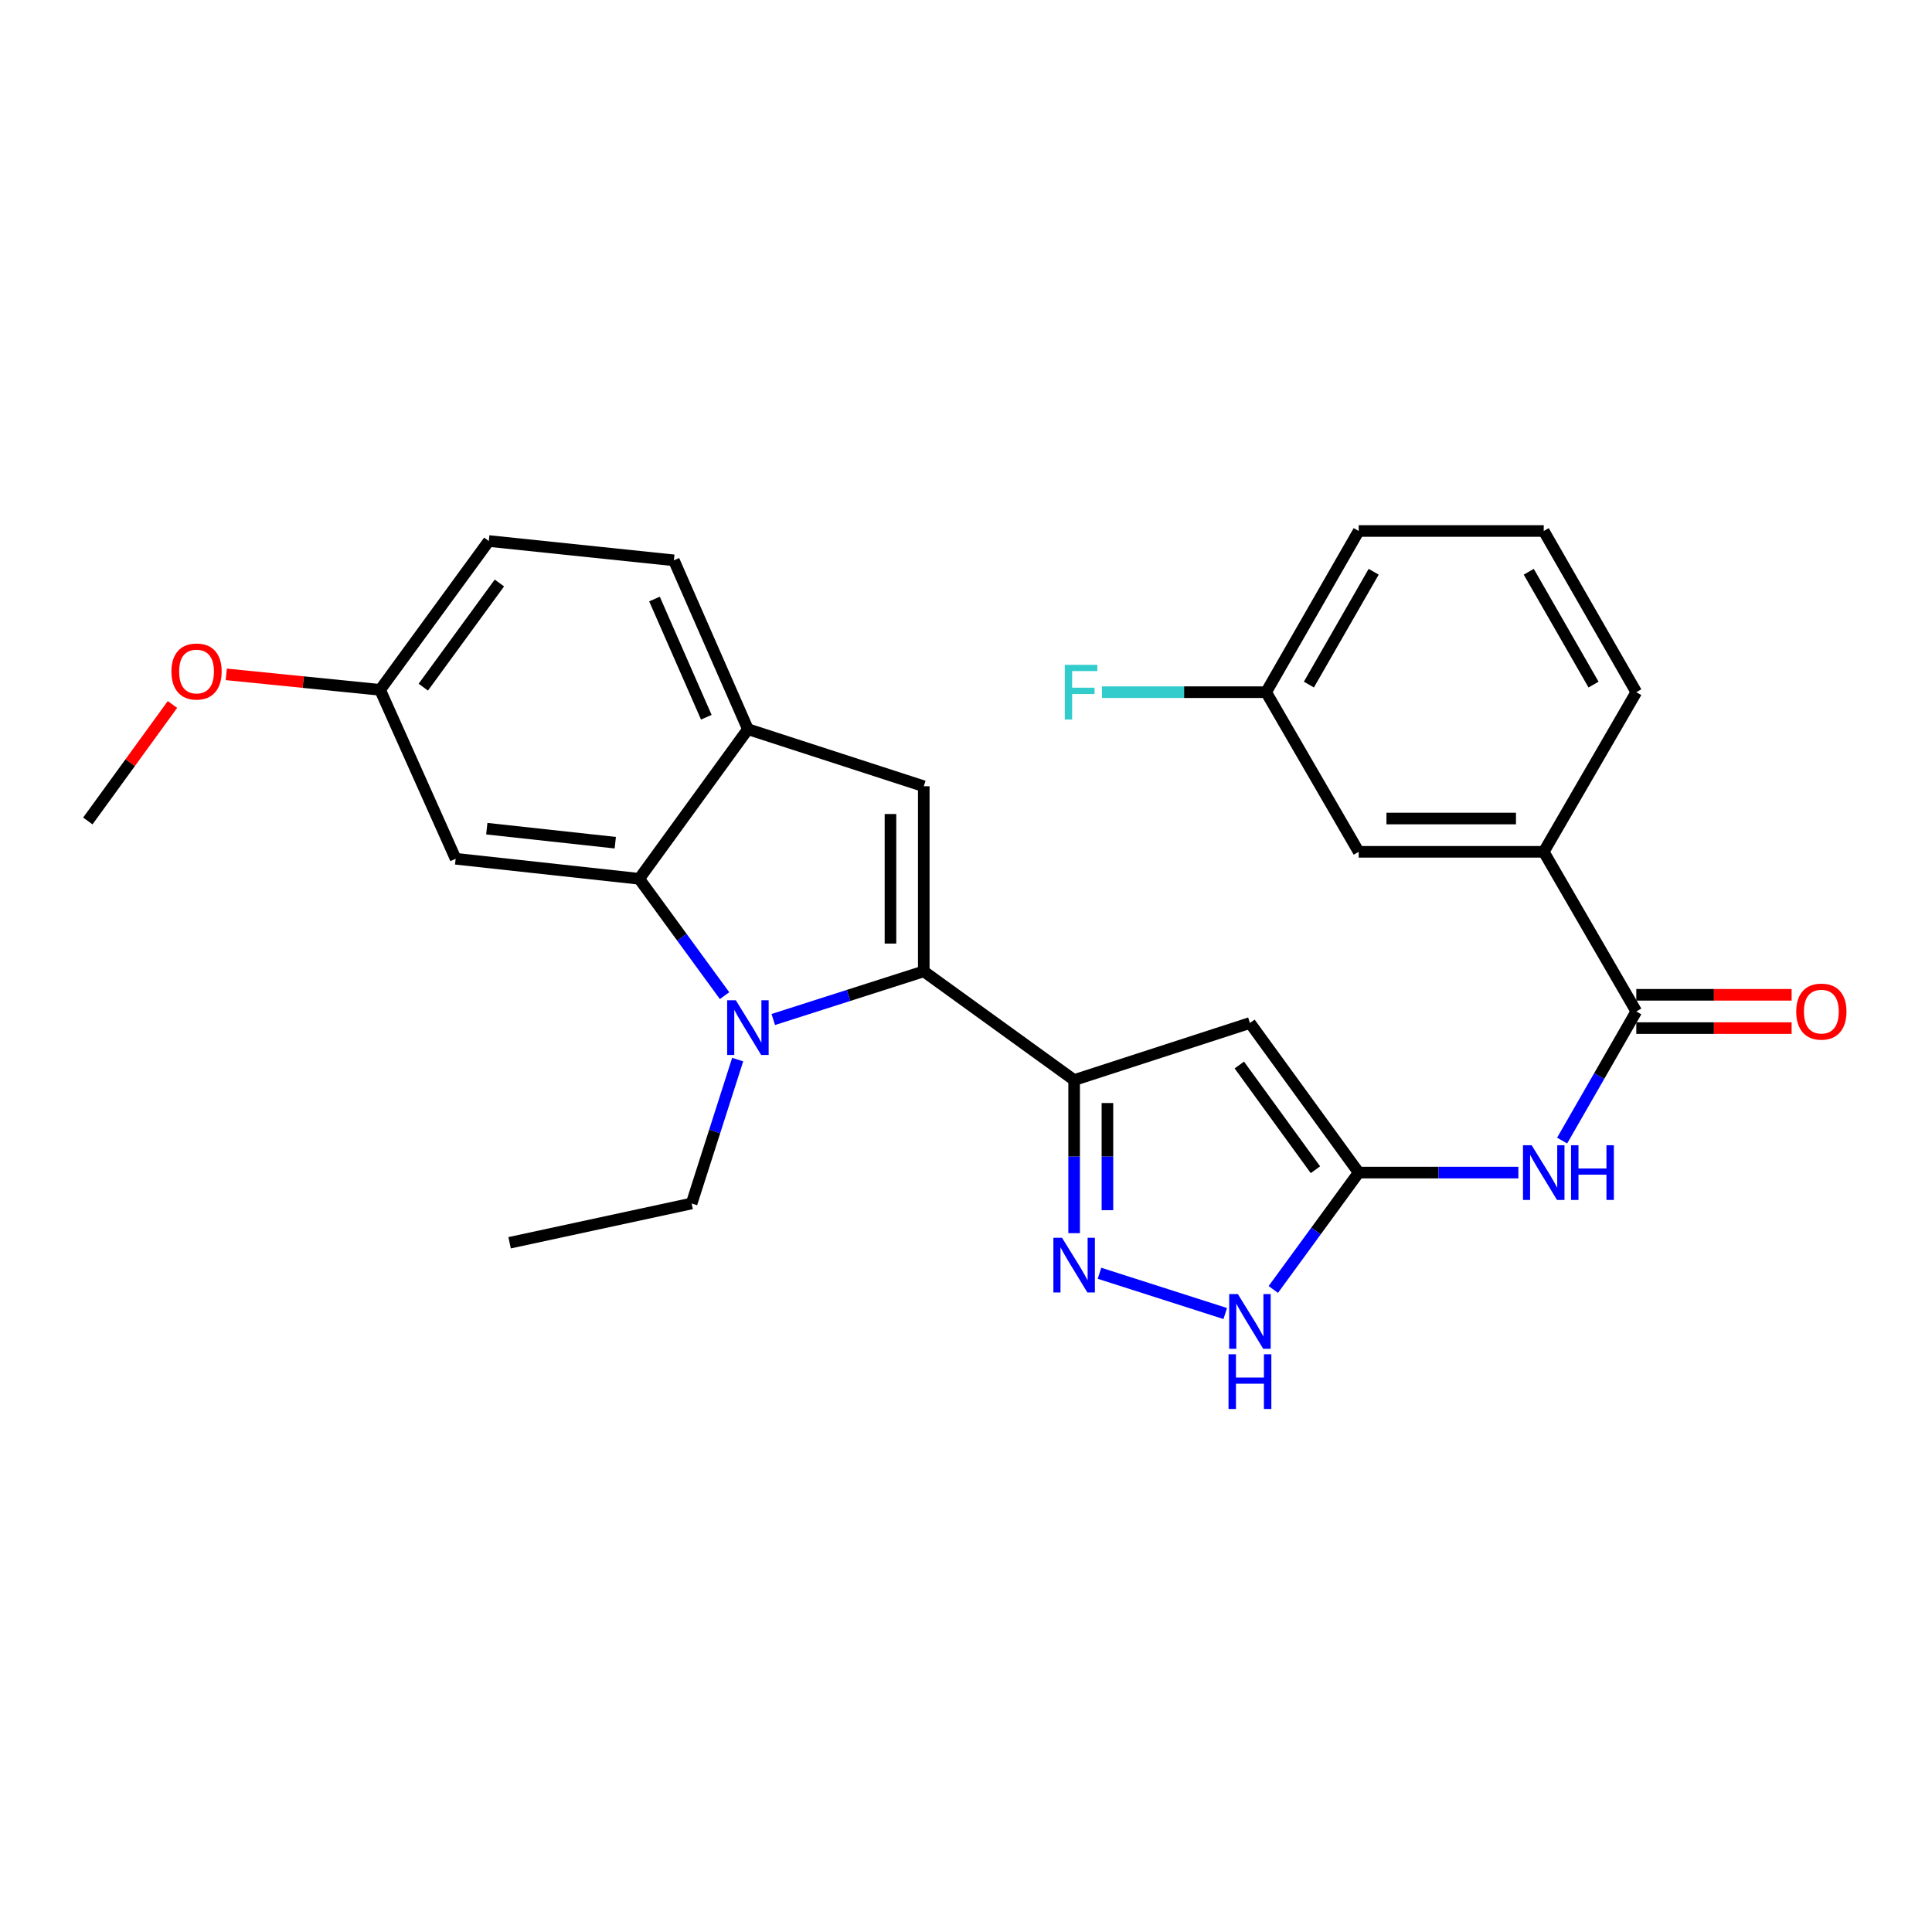 <?xml version='1.0' encoding='iso-8859-1'?>
<svg version='1.1' baseProfile='full'
              xmlns='http://www.w3.org/2000/svg'
                      xmlns:rdkit='http://www.rdkit.org/xml'
                      xmlns:xlink='http://www.w3.org/1999/xlink'
                  xml:space='preserve'
width='1000px' height='1000px' viewBox='0 0 1000 1000'>
<!-- END OF HEADER -->
<rect style='opacity:1.0;fill:#FFFFFF;stroke:none' width='1000' height='1000' x='0' y='0'> </rect>
<path class='bond-0' d='M 478.141,502.769 L 439.194,515.231' style='fill:none;fill-rule:evenodd;stroke:#000000;stroke-width:6px;stroke-linecap:butt;stroke-linejoin:miter;stroke-opacity:1' />
<path class='bond-0' d='M 439.194,515.231 L 400.246,527.693' style='fill:none;fill-rule:evenodd;stroke:#0000FF;stroke-width:6px;stroke-linecap:butt;stroke-linejoin:miter;stroke-opacity:1' />
<path class='bond-1' d='M 478.141,502.769 L 555.971,559.037' style='fill:none;fill-rule:evenodd;stroke:#000000;stroke-width:6px;stroke-linecap:butt;stroke-linejoin:miter;stroke-opacity:1' />
<path class='bond-5' d='M 478.141,502.769 L 478.141,406.967' style='fill:none;fill-rule:evenodd;stroke:#000000;stroke-width:6px;stroke-linecap:butt;stroke-linejoin:miter;stroke-opacity:1' />
<path class='bond-5' d='M 460.907,488.398 L 460.907,421.337' style='fill:none;fill-rule:evenodd;stroke:#000000;stroke-width:6px;stroke-linecap:butt;stroke-linejoin:miter;stroke-opacity:1' />
<path class='bond-3' d='M 375.031,515.349 L 352.94,485.109' style='fill:none;fill-rule:evenodd;stroke:#0000FF;stroke-width:6px;stroke-linecap:butt;stroke-linejoin:miter;stroke-opacity:1' />
<path class='bond-3' d='M 352.94,485.109 L 330.848,454.868' style='fill:none;fill-rule:evenodd;stroke:#000000;stroke-width:6px;stroke-linecap:butt;stroke-linejoin:miter;stroke-opacity:1' />
<path class='bond-17' d='M 381.82,548.443 L 369.901,585.681' style='fill:none;fill-rule:evenodd;stroke:#0000FF;stroke-width:6px;stroke-linecap:butt;stroke-linejoin:miter;stroke-opacity:1' />
<path class='bond-17' d='M 369.901,585.681 L 357.982,622.918' style='fill:none;fill-rule:evenodd;stroke:#000000;stroke-width:6px;stroke-linecap:butt;stroke-linejoin:miter;stroke-opacity:1' />
<path class='bond-2' d='M 555.971,559.037 L 646.966,529.5' style='fill:none;fill-rule:evenodd;stroke:#000000;stroke-width:6px;stroke-linecap:butt;stroke-linejoin:miter;stroke-opacity:1' />
<path class='bond-4' d='M 555.971,559.037 L 555.971,598.661' style='fill:none;fill-rule:evenodd;stroke:#000000;stroke-width:6px;stroke-linecap:butt;stroke-linejoin:miter;stroke-opacity:1' />
<path class='bond-4' d='M 555.971,598.661 L 555.971,638.284' style='fill:none;fill-rule:evenodd;stroke:#0000FF;stroke-width:6px;stroke-linecap:butt;stroke-linejoin:miter;stroke-opacity:1' />
<path class='bond-4' d='M 573.205,570.924 L 573.205,598.661' style='fill:none;fill-rule:evenodd;stroke:#000000;stroke-width:6px;stroke-linecap:butt;stroke-linejoin:miter;stroke-opacity:1' />
<path class='bond-4' d='M 573.205,598.661 L 573.205,626.397' style='fill:none;fill-rule:evenodd;stroke:#0000FF;stroke-width:6px;stroke-linecap:butt;stroke-linejoin:miter;stroke-opacity:1' />
<path class='bond-6' d='M 646.966,529.5 L 703.254,606.929' style='fill:none;fill-rule:evenodd;stroke:#000000;stroke-width:6px;stroke-linecap:butt;stroke-linejoin:miter;stroke-opacity:1' />
<path class='bond-6' d='M 641.47,551.248 L 680.871,605.448' style='fill:none;fill-rule:evenodd;stroke:#000000;stroke-width:6px;stroke-linecap:butt;stroke-linejoin:miter;stroke-opacity:1' />
<path class='bond-11' d='M 330.848,454.868 L 235.842,444.499' style='fill:none;fill-rule:evenodd;stroke:#000000;stroke-width:6px;stroke-linecap:butt;stroke-linejoin:miter;stroke-opacity:1' />
<path class='bond-11' d='M 318.467,436.18 L 251.962,428.922' style='fill:none;fill-rule:evenodd;stroke:#000000;stroke-width:6px;stroke-linecap:butt;stroke-linejoin:miter;stroke-opacity:1' />
<path class='bond-27' d='M 330.848,454.868 L 387.117,377.43' style='fill:none;fill-rule:evenodd;stroke:#000000;stroke-width:6px;stroke-linecap:butt;stroke-linejoin:miter;stroke-opacity:1' />
<path class='bond-9' d='M 569.1,659.042 L 634.182,679.881' style='fill:none;fill-rule:evenodd;stroke:#0000FF;stroke-width:6px;stroke-linecap:butt;stroke-linejoin:miter;stroke-opacity:1' />
<path class='bond-7' d='M 478.141,406.967 L 387.117,377.43' style='fill:none;fill-rule:evenodd;stroke:#000000;stroke-width:6px;stroke-linecap:butt;stroke-linejoin:miter;stroke-opacity:1' />
<path class='bond-8' d='M 703.254,606.929 L 744.578,606.929' style='fill:none;fill-rule:evenodd;stroke:#000000;stroke-width:6px;stroke-linecap:butt;stroke-linejoin:miter;stroke-opacity:1' />
<path class='bond-8' d='M 744.578,606.929 L 785.902,606.929' style='fill:none;fill-rule:evenodd;stroke:#0000FF;stroke-width:6px;stroke-linecap:butt;stroke-linejoin:miter;stroke-opacity:1' />
<path class='bond-28' d='M 703.254,606.929 L 681.154,637.178' style='fill:none;fill-rule:evenodd;stroke:#000000;stroke-width:6px;stroke-linecap:butt;stroke-linejoin:miter;stroke-opacity:1' />
<path class='bond-28' d='M 681.154,637.178 L 659.054,667.428' style='fill:none;fill-rule:evenodd;stroke:#0000FF;stroke-width:6px;stroke-linecap:butt;stroke-linejoin:miter;stroke-opacity:1' />
<path class='bond-15' d='M 387.117,377.43 L 348.8,290.025' style='fill:none;fill-rule:evenodd;stroke:#000000;stroke-width:6px;stroke-linecap:butt;stroke-linejoin:miter;stroke-opacity:1' />
<path class='bond-15' d='M 365.586,371.239 L 338.764,310.055' style='fill:none;fill-rule:evenodd;stroke:#000000;stroke-width:6px;stroke-linecap:butt;stroke-linejoin:miter;stroke-opacity:1' />
<path class='bond-10' d='M 808.552,590.364 L 827.75,556.945' style='fill:none;fill-rule:evenodd;stroke:#0000FF;stroke-width:6px;stroke-linecap:butt;stroke-linejoin:miter;stroke-opacity:1' />
<path class='bond-10' d='M 827.75,556.945 L 846.947,523.526' style='fill:none;fill-rule:evenodd;stroke:#000000;stroke-width:6px;stroke-linecap:butt;stroke-linejoin:miter;stroke-opacity:1' />
<path class='bond-12' d='M 846.947,523.526 L 799.037,440.899' style='fill:none;fill-rule:evenodd;stroke:#000000;stroke-width:6px;stroke-linecap:butt;stroke-linejoin:miter;stroke-opacity:1' />
<path class='bond-13' d='M 846.947,532.143 L 887.141,532.143' style='fill:none;fill-rule:evenodd;stroke:#000000;stroke-width:6px;stroke-linecap:butt;stroke-linejoin:miter;stroke-opacity:1' />
<path class='bond-13' d='M 887.141,532.143 L 927.335,532.143' style='fill:none;fill-rule:evenodd;stroke:#FF0000;stroke-width:6px;stroke-linecap:butt;stroke-linejoin:miter;stroke-opacity:1' />
<path class='bond-13' d='M 846.947,514.909 L 887.141,514.909' style='fill:none;fill-rule:evenodd;stroke:#000000;stroke-width:6px;stroke-linecap:butt;stroke-linejoin:miter;stroke-opacity:1' />
<path class='bond-13' d='M 887.141,514.909 L 927.335,514.909' style='fill:none;fill-rule:evenodd;stroke:#FF0000;stroke-width:6px;stroke-linecap:butt;stroke-linejoin:miter;stroke-opacity:1' />
<path class='bond-16' d='M 235.842,444.499 L 196.74,357.065' style='fill:none;fill-rule:evenodd;stroke:#000000;stroke-width:6px;stroke-linecap:butt;stroke-linejoin:miter;stroke-opacity:1' />
<path class='bond-14' d='M 799.037,440.899 L 703.254,440.899' style='fill:none;fill-rule:evenodd;stroke:#000000;stroke-width:6px;stroke-linecap:butt;stroke-linejoin:miter;stroke-opacity:1' />
<path class='bond-14' d='M 784.669,423.665 L 717.622,423.665' style='fill:none;fill-rule:evenodd;stroke:#000000;stroke-width:6px;stroke-linecap:butt;stroke-linejoin:miter;stroke-opacity:1' />
<path class='bond-22' d='M 799.037,440.899 L 846.947,358.272' style='fill:none;fill-rule:evenodd;stroke:#000000;stroke-width:6px;stroke-linecap:butt;stroke-linejoin:miter;stroke-opacity:1' />
<path class='bond-18' d='M 703.254,440.899 L 655.344,358.272' style='fill:none;fill-rule:evenodd;stroke:#000000;stroke-width:6px;stroke-linecap:butt;stroke-linejoin:miter;stroke-opacity:1' />
<path class='bond-19' d='M 348.8,290.025 L 253.008,280.03' style='fill:none;fill-rule:evenodd;stroke:#000000;stroke-width:6px;stroke-linecap:butt;stroke-linejoin:miter;stroke-opacity:1' />
<path class='bond-21' d='M 196.74,357.065 L 156.93,353.053' style='fill:none;fill-rule:evenodd;stroke:#000000;stroke-width:6px;stroke-linecap:butt;stroke-linejoin:miter;stroke-opacity:1' />
<path class='bond-21' d='M 156.93,353.053 L 117.12,349.042' style='fill:none;fill-rule:evenodd;stroke:#FF0000;stroke-width:6px;stroke-linecap:butt;stroke-linejoin:miter;stroke-opacity:1' />
<path class='bond-29' d='M 196.74,357.065 L 253.008,280.03' style='fill:none;fill-rule:evenodd;stroke:#000000;stroke-width:6px;stroke-linecap:butt;stroke-linejoin:miter;stroke-opacity:1' />
<path class='bond-29' d='M 219.097,355.675 L 258.485,301.75' style='fill:none;fill-rule:evenodd;stroke:#000000;stroke-width:6px;stroke-linecap:butt;stroke-linejoin:miter;stroke-opacity:1' />
<path class='bond-26' d='M 357.982,622.918 L 263.77,643.254' style='fill:none;fill-rule:evenodd;stroke:#000000;stroke-width:6px;stroke-linecap:butt;stroke-linejoin:miter;stroke-opacity:1' />
<path class='bond-20' d='M 655.344,358.272 L 612.86,358.272' style='fill:none;fill-rule:evenodd;stroke:#000000;stroke-width:6px;stroke-linecap:butt;stroke-linejoin:miter;stroke-opacity:1' />
<path class='bond-20' d='M 612.86,358.272 L 570.376,358.272' style='fill:none;fill-rule:evenodd;stroke:#33CCCC;stroke-width:6px;stroke-linecap:butt;stroke-linejoin:miter;stroke-opacity:1' />
<path class='bond-30' d='M 655.344,358.272 L 703.254,274.84' style='fill:none;fill-rule:evenodd;stroke:#000000;stroke-width:6px;stroke-linecap:butt;stroke-linejoin:miter;stroke-opacity:1' />
<path class='bond-30' d='M 677.476,354.339 L 711.013,295.937' style='fill:none;fill-rule:evenodd;stroke:#000000;stroke-width:6px;stroke-linecap:butt;stroke-linejoin:miter;stroke-opacity:1' />
<path class='bond-25' d='M 89.267,364.644 L 67.361,394.786' style='fill:none;fill-rule:evenodd;stroke:#FF0000;stroke-width:6px;stroke-linecap:butt;stroke-linejoin:miter;stroke-opacity:1' />
<path class='bond-25' d='M 67.361,394.786 L 45.455,424.929' style='fill:none;fill-rule:evenodd;stroke:#000000;stroke-width:6px;stroke-linecap:butt;stroke-linejoin:miter;stroke-opacity:1' />
<path class='bond-23' d='M 846.947,358.272 L 799.037,274.84' style='fill:none;fill-rule:evenodd;stroke:#000000;stroke-width:6px;stroke-linecap:butt;stroke-linejoin:miter;stroke-opacity:1' />
<path class='bond-23' d='M 824.815,354.339 L 791.278,295.937' style='fill:none;fill-rule:evenodd;stroke:#000000;stroke-width:6px;stroke-linecap:butt;stroke-linejoin:miter;stroke-opacity:1' />
<path class='bond-24' d='M 799.037,274.84 L 703.254,274.84' style='fill:none;fill-rule:evenodd;stroke:#000000;stroke-width:6px;stroke-linecap:butt;stroke-linejoin:miter;stroke-opacity:1' />
<path  class='atom-1' d='M 380.857 517.734
L 390.137 532.734
Q 391.057 534.214, 392.537 536.894
Q 394.017 539.574, 394.097 539.734
L 394.097 517.734
L 397.857 517.734
L 397.857 546.054
L 393.977 546.054
L 384.017 529.654
Q 382.857 527.734, 381.617 525.534
Q 380.417 523.334, 380.057 522.654
L 380.057 546.054
L 376.377 546.054
L 376.377 517.734
L 380.857 517.734
' fill='#0000FF'/>
<path  class='atom-5' d='M 549.711 640.679
L 558.991 655.679
Q 559.911 657.159, 561.391 659.839
Q 562.871 662.519, 562.951 662.679
L 562.951 640.679
L 566.711 640.679
L 566.711 668.999
L 562.831 668.999
L 552.871 652.599
Q 551.711 650.679, 550.471 648.479
Q 549.271 646.279, 548.911 645.599
L 548.911 668.999
L 545.231 668.999
L 545.231 640.679
L 549.711 640.679
' fill='#0000FF'/>
<path  class='atom-9' d='M 792.777 592.769
L 802.057 607.769
Q 802.977 609.249, 804.457 611.929
Q 805.937 614.609, 806.017 614.769
L 806.017 592.769
L 809.777 592.769
L 809.777 621.089
L 805.897 621.089
L 795.937 604.689
Q 794.777 602.769, 793.537 600.569
Q 792.337 598.369, 791.977 597.689
L 791.977 621.089
L 788.297 621.089
L 788.297 592.769
L 792.777 592.769
' fill='#0000FF'/>
<path  class='atom-9' d='M 813.177 592.769
L 817.017 592.769
L 817.017 604.809
L 831.497 604.809
L 831.497 592.769
L 835.337 592.769
L 835.337 621.089
L 831.497 621.089
L 831.497 608.009
L 817.017 608.009
L 817.017 621.089
L 813.177 621.089
L 813.177 592.769
' fill='#0000FF'/>
<path  class='atom-10' d='M 640.706 669.814
L 649.986 684.814
Q 650.906 686.294, 652.386 688.974
Q 653.866 691.654, 653.946 691.814
L 653.946 669.814
L 657.706 669.814
L 657.706 698.134
L 653.826 698.134
L 643.866 681.734
Q 642.706 679.814, 641.466 677.614
Q 640.266 675.414, 639.906 674.734
L 639.906 698.134
L 636.226 698.134
L 636.226 669.814
L 640.706 669.814
' fill='#0000FF'/>
<path  class='atom-10' d='M 635.886 700.966
L 639.726 700.966
L 639.726 713.006
L 654.206 713.006
L 654.206 700.966
L 658.046 700.966
L 658.046 729.286
L 654.206 729.286
L 654.206 716.206
L 639.726 716.206
L 639.726 729.286
L 635.886 729.286
L 635.886 700.966
' fill='#0000FF'/>
<path  class='atom-14' d='M 929.729 523.606
Q 929.729 516.806, 933.089 513.006
Q 936.449 509.206, 942.729 509.206
Q 949.009 509.206, 952.369 513.006
Q 955.729 516.806, 955.729 523.606
Q 955.729 530.486, 952.329 534.406
Q 948.929 538.286, 942.729 538.286
Q 936.489 538.286, 933.089 534.406
Q 929.729 530.526, 929.729 523.606
M 942.729 535.086
Q 947.049 535.086, 949.369 532.206
Q 951.729 529.286, 951.729 523.606
Q 951.729 518.046, 949.369 515.246
Q 947.049 512.406, 942.729 512.406
Q 938.409 512.406, 936.049 515.206
Q 933.729 518.006, 933.729 523.606
Q 933.729 529.326, 936.049 532.206
Q 938.409 535.086, 942.729 535.086
' fill='#FF0000'/>
<path  class='atom-21' d='M 551.142 344.112
L 567.982 344.112
L 567.982 347.352
L 554.942 347.352
L 554.942 355.952
L 566.542 355.952
L 566.542 359.232
L 554.942 359.232
L 554.942 372.432
L 551.142 372.432
L 551.142 344.112
' fill='#33CCCC'/>
<path  class='atom-22' d='M 88.733 347.571
Q 88.733 340.771, 92.093 336.971
Q 95.453 333.171, 101.733 333.171
Q 108.013 333.171, 111.373 336.971
Q 114.733 340.771, 114.733 347.571
Q 114.733 354.451, 111.333 358.371
Q 107.933 362.251, 101.733 362.251
Q 95.493 362.251, 92.093 358.371
Q 88.733 354.491, 88.733 347.571
M 101.733 359.051
Q 106.053 359.051, 108.373 356.171
Q 110.733 353.251, 110.733 347.571
Q 110.733 342.011, 108.373 339.211
Q 106.053 336.371, 101.733 336.371
Q 97.413 336.371, 95.053 339.171
Q 92.733 341.971, 92.733 347.571
Q 92.733 353.291, 95.053 356.171
Q 97.413 359.051, 101.733 359.051
' fill='#FF0000'/>
</svg>
